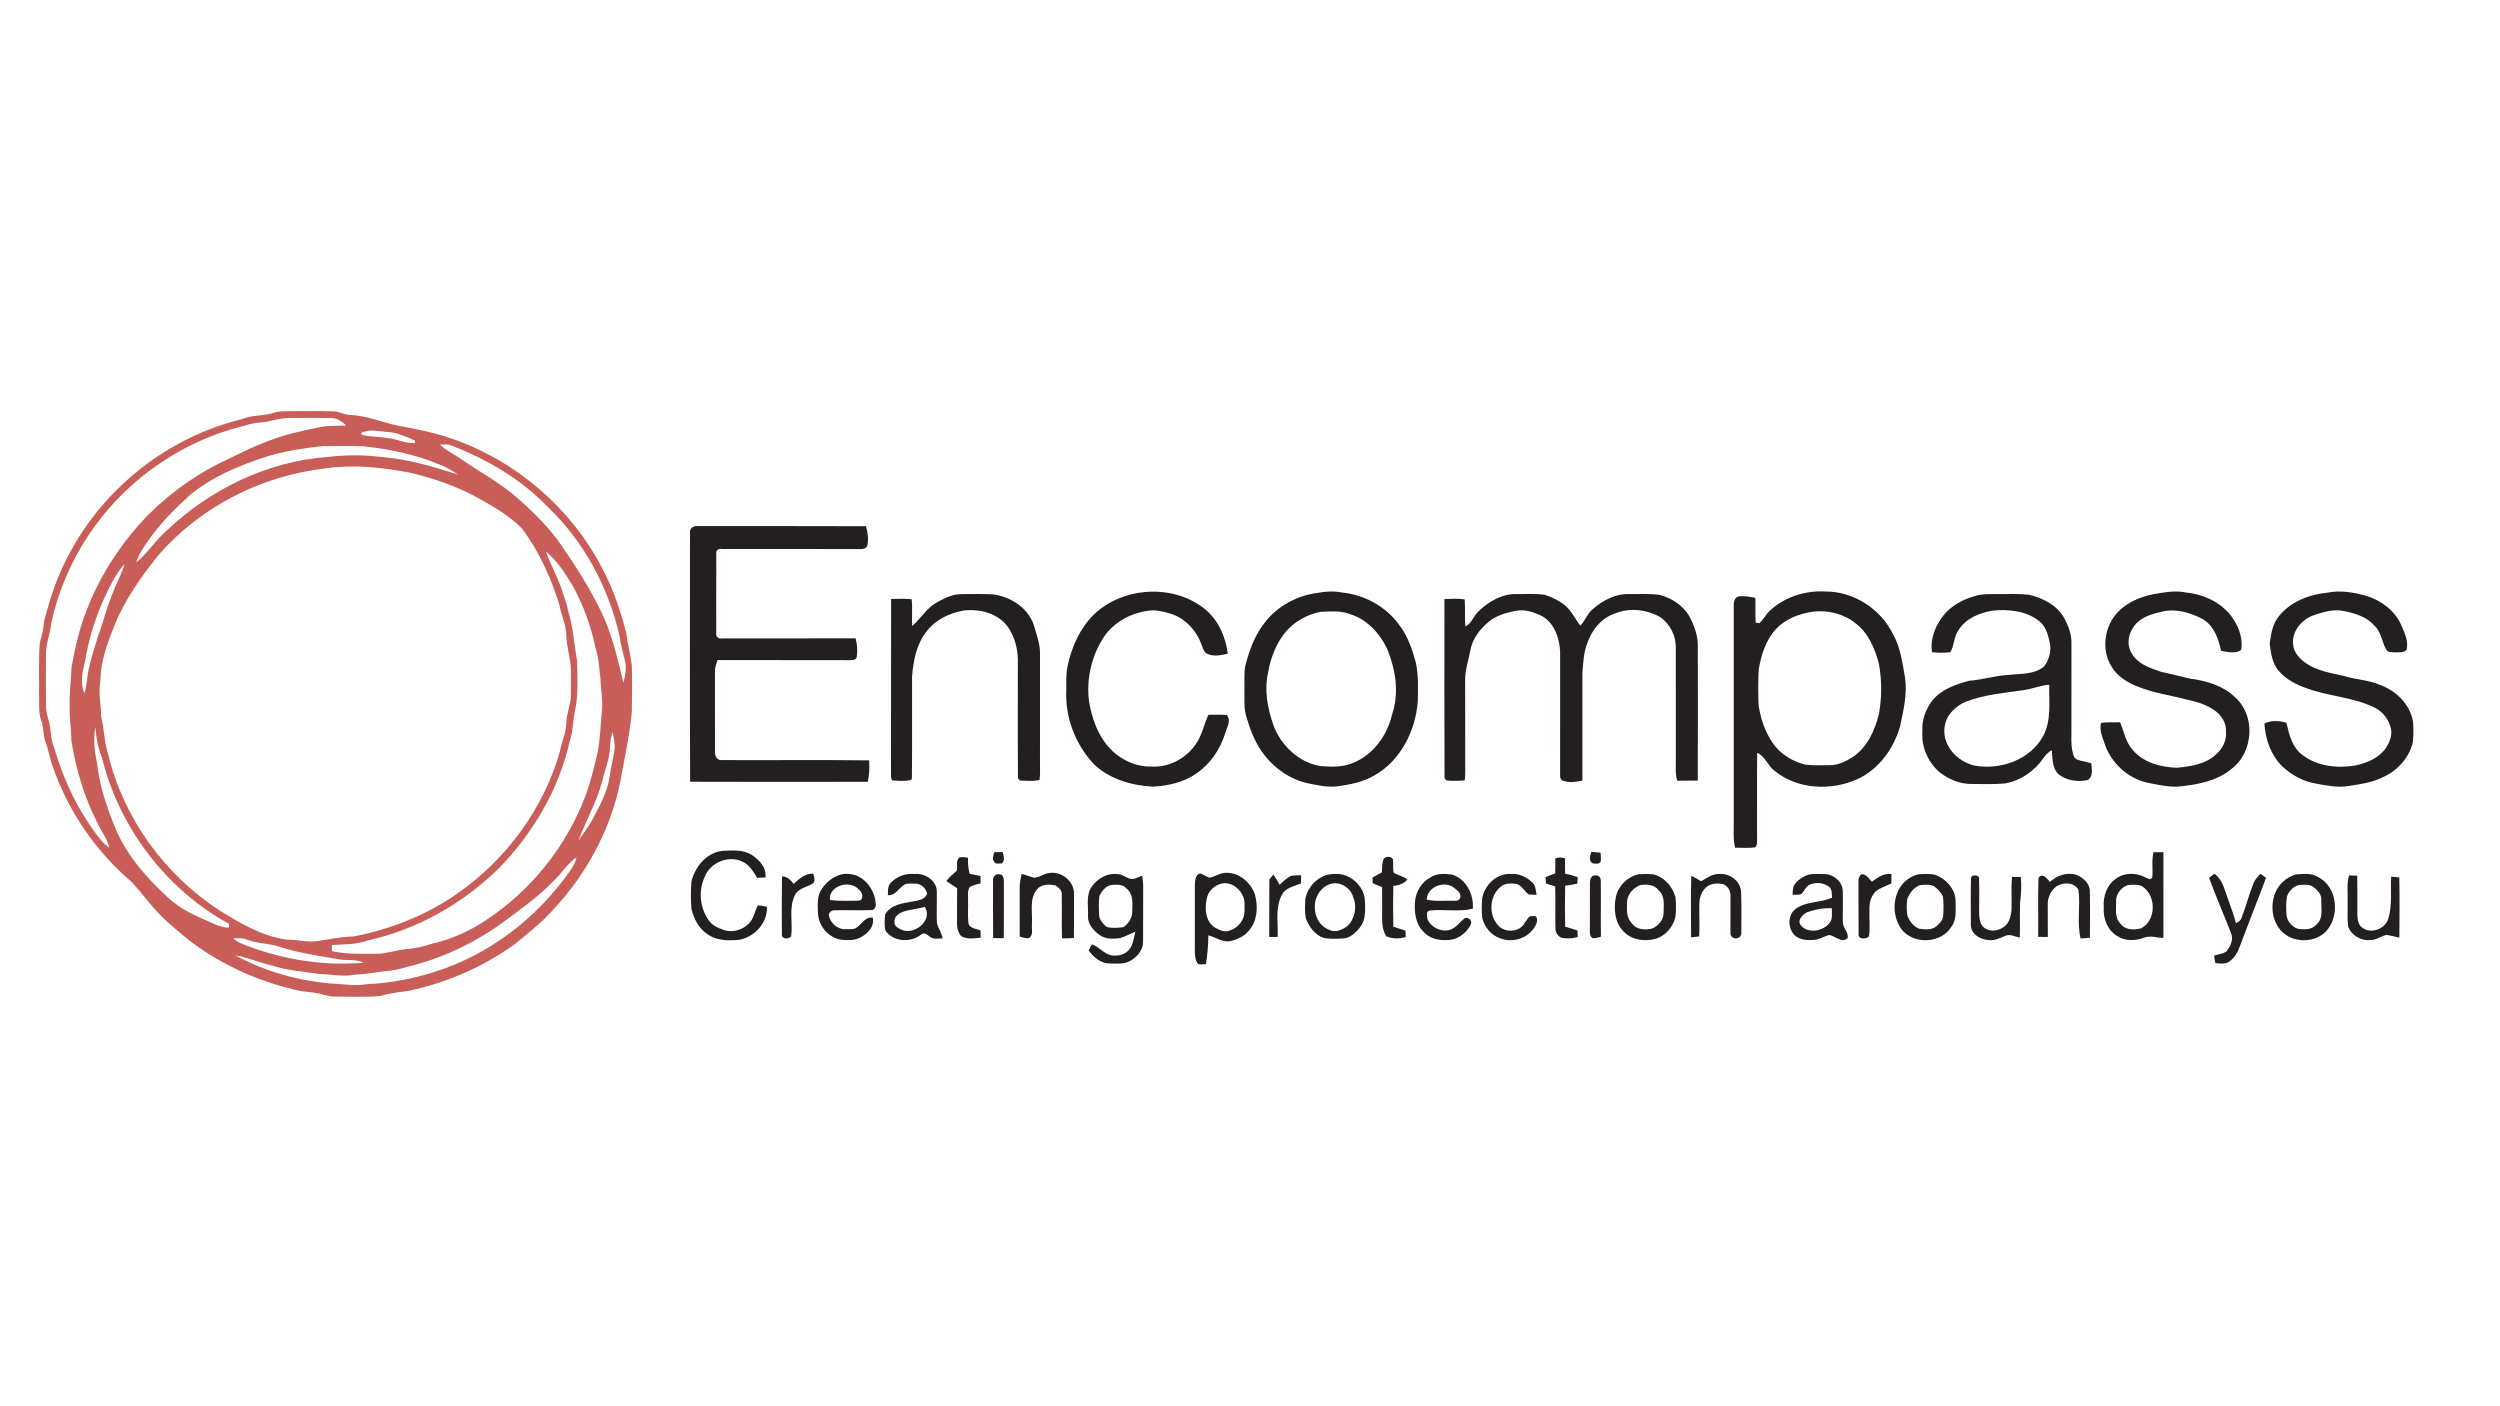 <svg xmlns="http://www.w3.org/2000/svg" width="1600pt" height="1200" viewBox="0 0 1600 900"><path fill="#b83128" d="M176.57 263.8c2.4-.67 4.92-.56 7.39-.65 9.72-.1 19.44-.18 29.15.11 3.78-.06 7.08 2.25 10.84 2.29 10.53.37 20.29 4.69 30.48 6.84 8.34 1.49 16.67 3.12 24.85 5.28 46.19 12.7 86.26 45.8 107.52 88.72 6.23 12.32 10.6 25.51 14.05 38.86.76 6.96 2.73 13.73 3.53 20.69.24 10.03.18 20.08-.02 30.12-1.33 12.71-3.82 25.26-6.19 37.81-5.3 33.24-21.51 64.32-44.52 88.77-7.26 8.07-15.86 14.74-24.19 21.64-20.61 14.8-44.39 25.09-69.24 30.13-5.67.56-11.33 1.36-16.79 3.02-7.11.77-14.3.38-21.44.47-4.83-.21-9.83.38-14.51-1.15-4.72-1.47-9.68-1.83-14.56-2.4-23.59-4.94-46.27-14.48-66.07-28.27-7-4.87-13.36-10.56-19.8-16.13-8.49-7.57-15.03-16.97-22.63-25.36-22.82-19.34-40.39-44.82-50.33-73.04-2.09-5.24-2.83-10.88-4.8-16.16-1.81-4.74-1.23-9.99-3.05-14.71-1.74-5.03-.98-10.46-1.24-15.68.16-11.27-.41-22.59.47-33.83 1.54-4.49 2.27-9.14 2.82-13.84 3.84-15.02 8.81-29.89 16.38-43.49 22.51-42.26 63.46-74.2 109.99-85.54 7-3.03 14.85-1.86 21.91-4.5m-10.54 6.68c-4.45.25-8.69 1.71-12.95 2.86-32.02 8.4-61.24 26.83-83.03 51.7-18.46 21.07-31.5 46.86-37.36 74.25-.48 6.67-3.49 12.95-3.26 19.69-.12 11.26-.16 22.52.07 33.78.03 2.84.89 5.57 1.59 8.3 1.75 5.77 1.16 12.01 3.58 17.63 4.98 16.88 12.05 33.21 21.85 47.88 3.94 5.74 7.66 11.89 13.46 15.99-1.47-6.02-5.37-10.98-7.94-16.52-8.3-16.3-13.47-34.03-16.36-52.04-.07-7.69-1.48-15.3-1.03-23-.41-8.04.94-15.98 1.12-24 2.34-12.8 5.23-25.6 10.16-37.68 8.9-22.67 22.68-43.31 39.75-60.64 14.84-14.55 32.13-26.65 51.07-35.25 7.98-3.79 15.84-7.87 24.15-10.89 11.1-4.42 22.79-6.97 34.47-9.29 5.31-1.13 10.77-.54 16.15-.93-2.47-2.47-5.52-4.7-9.15-4.74-8.77-.23-17.55-.12-26.32-.1-6.83-.25-13.25 2.6-20.02 3m66.43 6.05c-1.14.1-1.46.68-.95 1.73 5.51 1.45 11.25 1.12 16.83 2.16 5.87.39 11.26 3.67 17.22 3.12l.04-1.55c-3.3-1.74-6.89-2.85-10.37-4.17-3.9-1.51-8.12-1.23-12.17-1.88-3.53-.53-7.2-.65-10.6.59m49.01 8c4.04 3.83 9.19 6.15 13.73 9.3 11.56 8.15 24.23 14.75 34.97 24.06 10.87 9.38 21.18 19.61 29.39 31.44 9.42 13.8 18.44 27.96 25.63 43.07 6.75 14.13 10.09 29.53 13.8 44.63 1.11-4.56 2.15-9.34 1.02-14-1.28-5.27-2.77-10.49-3.51-15.87-6.98-31.18-22.74-60.59-45.92-82.74-17.27-17.88-39.18-30.69-62.28-39.55-2.21-.69-4.56-.35-6.83-.34m-109.78 7.37c-17.79 5.63-35.51 12.93-50.08 24.86-9.2 8.37-18.12 17.2-25.36 27.38-3.66 4.9-7.24 9.98-9.12 15.87 7.38-5.93 12.35-14.23 19.51-20.41 27.93-26.49 64.65-44.43 103.26-47.16 11.34-1.42 22.88-1.34 34.22.05 16.84 1.26 33.13 6.12 49.13 11.28-4.13-2.65-8.31-5.31-12.99-6.86-15.11-6.34-31.33-9.52-47.55-11.3-8.85-.3-17.7-.23-26.55-.06-11.63 1.21-23.23 3.06-34.47 6.35m36.73 7.86c-40.81 4.56-79.91 24.39-106.94 55.42-11.22 14.02-21.85 28.89-28.46 45.72-4.44 11.2-8.84 22.85-8.74 35.07-1.51 7.46.46 14.95.41 22.45 2.04 8.02 1.97 16.44 4.52 24.34 9.79 40.76 36.08 77 71.12 99.82 13.34 8.28 27.38 16.61 43.19 18.79 6.49-.08 12.88 1.82 19.37.96 7.83-1.25 15.65-2.76 23.6-3.01 23.63-4.67 46.57-13.65 66.34-27.54 31.23-21.8 55.15-54.23 65.55-90.96 1-6.19 4.05-11.94 4.07-18.29.12-6.03 2.9-11.65 2.92-17.68.01-5.3.07-10.61.02-15.91-.16-7.59-2.78-14.89-2.96-22.48-.09-6.62-3.3-12.62-4.33-19.09-5.46-17.52-13.05-34.64-24.23-49.3-7.43-7.47-16.58-13.03-25.72-18.17-14.38-8.25-30.16-13.79-46.28-17.46-17.58-3.36-35.63-5.3-53.45-2.68m140.99 53.21c2.8 8.44 7.45 16.12 10.19 24.58 1.48 4.68 3.3 9.26 4.2 14.11 3.11 10.3 3.73 21.1 5.54 31.66.17 10.4.93 20.95-1.27 31.2-1.44 6.79-1.33 13.84-3.6 20.45-6.99 30.66-23.53 58.67-45.5 81.01-22.95 22.47-51.96 38.91-83.4 45.83-7.44 2.81-15.41 2.53-23.2 2.97.02 1.31.04 2.63.07 3.95 9.72 2.2 19.72 1.64 29.61 1.67 6.22-.25 12.14-2.53 18.33-3 5.36-.46 10.61-1.57 15.7-3.31 12.55-2.78 24.45-8.13 35.1-15.29 28.83-19.01 51.48-47.3 63.56-79.66 3.49-9.19 5.62-18.77 7.88-28.31 1.63-9.2 1.8-18.55 2.77-27.82.4-5.94-1-11.79-1-17.72-.92-6.91-1.03-13.97-3.26-20.65-2.81-13.5-7.56-26.62-14.05-38.79-4.95-8.26-10.15-16.7-17.67-22.88M65.18 386.24c-4.98 11.87-8.71 24.29-10.75 37.01-1.62 6.63-3.3 13.89-.45 20.44 1.71-5.08 1.72-10.49 2.83-15.69 2.3-9.66 5.26-19.15 8.6-28.49 2.39-8.29 5.11-16.5 8.53-24.42 2.15-4.69 4.3-9.38 5.85-14.3-6.47 7.42-10.59 16.55-14.61 25.45M62.1 488.21c1.38 13.85 5.85 27.16 10.96 40.03 7.09 18.08 20.19 33.07 34.32 46.06 6.59 6.23 14.67 10.5 22.95 14.03 5.32 2.08 10.34 5.51 16.27 5.33-.02-.61-.05-1.82-.07-2.42-40.45-22.07-70.51-62.05-81.38-106.75-2.63-6.12-3.56-12.72-4.14-19.29-1.31 7.64-.63 15.49 1.09 23.01m328.4-11.09c-.08 8.04-3.43 15.5-5.2 23.23-3.48 13.15-10.41 24.96-15.1 37.66 3.07-4.51 6.43-8.84 9.01-13.66 4.55-8.61 9.46-17.33 10.92-27.1.77-5.78 2.23-11.44 3.12-17.2.61-3.94-.53-7.83-1.23-11.66-.79 2.85-1.53 5.74-1.52 8.73m-35.94 86.45c-10.01 10.47-21.97 18.73-33.53 27.36-18.16 13.01-38.77 22.68-60.52 27.88-4.89 1.54-9.94 2.53-15.06 2.84-6.19.82-12.34 1.97-18.59 2.15-7.59 1.51-15.19-.3-22.8-.5-9.95-1.59-20.16-2.09-29.78-5.34-8.04-1.7-15.59-5.28-23.73-6.55 18.71 10.18 39.56 16.08 60.72 18.04 7.92.19 15.85 1.85 23.75.42 14.36-.71 28.64-3.29 42.35-7.62 35.29-10.84 66.13-34.49 87.25-64.6 1.99-2.72 3.63-5.72 4.41-9.01-5.77 4-9.49 10.1-14.47 14.93M149.4 600.62c2.52 2.49 5.93 3.57 9.13 4.88 23.61 8.8 49.08 12.83 74.23 10.64-5.42-2.66-11.55-1.09-17.26-2.41-12.33-2.22-24.83-3.89-36.78-7.84-6.51-2.26-13.61-1.86-20.06-4.33-2.93-1.29-6.15-1.24-9.26-.94Z" opacity=".78"/><g fill="#231f20"><path d="M441.59 340.98c-.44-2.58 1.98-4.48 4.38-4.28 36.09.05 72.18-.1 108.26.08 1.1 4.05 1.85 8.41.8 12.55-.79 2-3.11 2.13-4.95 2.07-29.39-.09-58.78.02-88.17-.06-1.66-.38-3.7.66-3.48 2.57-.09 17.06-.02 34.11-.04 51.17-.48 2.14 1.39 3.99 3.53 3.51 28.56-.07 57.11.04 85.66-.07 1.1 4.02 1.32 8.28.66 12.39-1.06 1.94-3.36 1.49-5.19 1.6-27.92-.13-55.84.05-83.76-.09-.86 2.42-1.84 4.88-1.72 7.5.05 17.05-.01 34.1.02 51.15-.19 2.6 1.36 5.8 4.41 5.38 31.42.16 62.86-.22 94.28.19.22 4.59.11 9.2-.89 13.71-37.9.06-75.8.11-113.7-.03-.26-53.11-.07-106.23-.1-159.34ZM1132.69 390.83c9.44-8.78 22.61-12.98 35.39-12.28 18.2-.12 35.6 11.14 43.5 27.43 4.81 8.53 5.95 18.38 7.66 27.86 1.5 10.54-1.07 20.95-3.24 31.19-4.08 14.13-13.49 27.21-27.04 33.53-16.93 7.68-38.51 6.82-53.23-5.23-4.36-3.26-5.95-9.25-11.12-11.54-.24 18.76-.04 37.52-.08 56.29-.04 1.5-.03 3.14-1.24 4.24-4.25.6-8.55.17-12.81.22-1.36-5.42-.81-11.02-.89-16.54-.01-46.03.02-92.07-.01-138.1-.04-2.28.36-5.44 2.97-6.15 3.63-.58 7.29.2 10.86.91.26 5.29-.17 10.6.25 15.88l2.37.24c2.6-2.31 4.12-5.57 6.66-7.95m27.52.64c-8.69 1.26-17.53 4.58-23.61 11.16-6.53 7.04-9.48 16.59-11.03 25.87-.41 7.7-.4 15.45-.04 23.15 1.31 8.34 4.08 16.61 8.85 23.64 4.84 7.22 12.72 11.98 21.05 14.1 5.18.59 10.42.37 15.63.32 5.44.09 10.47-2.55 14.96-5.39 9.04-6.13 13.7-16.62 16.39-26.85 2.03-10.88 2.06-22.06.02-32.94-2.54-9.53-6.64-19.29-14.69-25.47-7.64-6.28-17.79-8.74-27.53-7.59ZM700.18 393.19c18.59-17.59 50.2-19.64 70.46-3.78 8.87 6.92 13.78 17.97 15.13 28.94-4.26.96-9.05 2.08-13.17.08-2.14-.98-2.67-3.47-3.49-5.43-3.22-9.48-10.88-17.8-20.7-20.46-3.39-.98-6.87-1.84-10.41-1.95-12.5.73-24.95 6.89-31.84 17.58-7.68 11.96-11.04 26.71-9.16 40.8 1.81 10.56 5.4 21.25 12.7 29.33 6.85 7.67 16.99 12.59 27.35 12.3 11.06.71 21.99-5.27 28.21-14.28 4.04-5.65 5.25-12.65 8.13-18.86 3.94.07 7.92-.28 11.85.23 2.83 3.44-.01 7.81-1.05 11.4-3.18 10.23-9.38 19.7-18.31 25.77-8.06 5.81-18.13 8.02-27.88 8.6-13.66-.71-27.93-4.74-37.97-14.45-11.73-12.5-18.39-29.83-17.63-46.99.08-5.25-.29-10.59.87-15.76 2.54-12.25 7.91-24.2 16.91-33.07ZM843.38 379.43c5.1-.98 10.36-1.25 15.48-.22 14.26 1.41 28 8.8 36.43 20.49 5.53 7.01 8.45 15.57 10.77 24.08 1.87 8.28 1.45 16.82 1.32 25.25-1.49 18.6-10.79 37.41-27.32 46.97-7.57 4.55-16.35 6.27-25 7.33-5.9.55-11.74-.76-17.49-1.91-15.26-3.13-28.11-14.42-34.62-28.38-2.31-4.64-3.82-9.61-5.33-14.54-1.78-5.67-1.02-11.67-1.2-17.5.14-4.98-.36-10.02.56-14.94 2.51-9.57 5.88-19.17 12.04-27.05 8.09-10.93 20.94-17.9 34.36-19.58m2.01 12.12c-8.3 1.52-16.14 5.76-21.85 12.01-6.57 7.57-10.34 17.19-11.96 27.01-2.59 11.17-.28 22.77 3.36 33.43 4.88 13.16 16.5 24.37 30.71 26.36 6.59.42 13.47.68 19.72-1.88 13.37-5.04 22.61-17.91 25.66-31.58 4.46-13.46 2.23-28.12-3-41-4.63-10.34-13.06-19.52-24.11-22.9-5.9-2.32-12.36-1.64-18.53-1.45ZM1378.26 380.27c6.78-1.14 13.74-2.56 20.6-1.09 10.65 1.01 21.21 5.63 28.2 13.89 4.81 6.05 8.26 13.71 7.49 21.59.21 1.67-1.5 2.05-2.68 2.51-3.46.75-7.01.07-10.4-.65-1.64-7.97-4.72-16.5-12.31-20.63-7.84-3.91-17.04-6.69-25.76-4.35-6.71 1.48-14.14 3.68-18.01 9.86-3.37 4.67-4.36 11.35-1.26 16.41 3.68 7.06 11.82 9.75 18.89 12.12 6.11 1.54 12.3 2.73 18.4 4.36 10.5 1.36 21.42 4.49 29.18 12.11 13.01 11.54 11.62 34.67-1.91 45.29-9.6 8.23-22.45 10.56-34.65 11.72-6.15.32-12.21-1.04-18.2-2.17-13.45-2.4-25.09-12.88-29.08-25.91-1.51-4.02-3.14-8.26-2.17-12.62 4.02-.75 8.15-.28 12.23-.47 2.58 5.99 3.6 12.91 8.24 17.82 6.84 8.1 17.78 10.88 27.96 11.31 8.95-.86 18.78-2.21 25.51-8.81 4.11-3.61 6.63-8.97 6.08-14.5.39-5.69-3.3-10.76-7.82-13.82-5.05-3.34-10.91-5.17-16.78-6.38-10.22-2.83-20.86-4.1-30.76-8.04-7.28-2.55-14.37-6.93-18.23-13.8-5.86-10-4.37-23.29 2.7-32.31 5.97-7.52 15.31-11.61 24.54-13.44ZM1458.89 393.89c7.43-8.99 19.02-13.39 30.36-14.55 8.71-1.79 17.68-.21 26.09 2.29 9.19 3.01 17.54 9.53 21.5 18.5 2.11 4.94 4.67 10.22 3.42 15.74-2.23 2.17-5.52 1.52-8.31 1.6-1.67-.07-3.81-.03-4.73-1.67-2.88-4.97-3.15-11.37-7.63-15.39-4.93-5.73-12.45-7.95-19.6-9.35-6.23-1.4-12.53.5-18.43 2.4-7.84 2.46-14.77 9.96-13.98 18.59.14 5.27 4.05 9.36 8.07 12.31 7.33 5.04 16.3 6.43 24.8 8.32 7.33 2.38 15.23 2.41 22.36 5.52 10.5 3.63 19.67 12.45 21.55 23.69.27 4.35.36 8.75-.14 13.09-2.25 9.69-9.38 17.8-18.3 22-7.06 3.8-15.12 4.82-22.91 6.1-7.13 1.1-14.29-.38-21.29-1.67-7.94-1.42-15.31-5.48-21.12-11.01-7.26-7.17-10.77-17.29-11.4-27.32 4.41-2.23 9.51-1.86 14.13-.51 1.67 7.47 3.69 15.83 10.22 20.6 9.66 7.39 22.52 8.71 34.19 6.67 7.24-1.61 14.7-4.68 19.11-10.95 2.78-4.16 4.8-9.58 2.79-14.48-1.72-5.39-5.82-9.86-11-12.1-13.6-6.29-29-6.73-42.94-12.03-6.23-2.15-12.24-5.36-16.74-10.25-4.62-4.77-5.56-11.75-6.38-18.03.85-6.32 1.91-13.17 6.31-18.11ZM599.69 385.46c4.99-2.75 10.4-5.43 16.25-5.23 6.6-.05 13.2-.17 19.8.18 11.13 1.57 22.18 8.51 25.88 19.58 1.79 6.19 4.2 12.41 3.98 18.97-.02 23.01-.01 46.02-.01 69.04-.03 3.73.23 7.49-.29 11.2-4.09.92-8.37.47-12.52.35-.32-.36-.95-1.1-1.27-1.47-.22-24.35-.06-48.71-.08-73.07.31-8.39-1.61-17.15-6.57-24.04-6.51-8.76-18.48-11.6-28.86-10.11-8.75 1.76-17.41 5.84-22.89 13.11-6.6 8.16-8.55 18.83-9.4 29.01-.07 21.76.16 43.53-.1 65.28l-.56.9c-3.94 1-8.15.54-12.18.27-.86-1.66-.53-3.61-.64-5.4.12-36.9-.04-73.8.08-110.7 4.38-.04 8.78-.3 13.15.18.65 5.69-.03 11.44.33 17.16 5.56-4.82 9.3-11.62 15.9-15.21ZM946.27 391.23c6.56-6.3 15.3-11.46 24.68-11.02 5.87.07 11.79-.35 17.62.43 4.87 1.52 9.58 3.88 13.47 7.23 4.01 3.45 6.08 8.46 9.36 12.51 3.06-3.01 4.35-7.45 7.69-10.28 6.48-5.79 14.94-10.31 23.86-9.89 6.2.05 12.45-.29 18.64.37 7.86 1.94 15.35 6.59 19.49 13.72 3.32 6.03 5.73 12.8 5.52 19.76.04 28.5.1 57-.03 85.5-4.39.09-8.77.08-13.15.11-1.4-4.43-.81-9.11-.89-13.67-.01-23.67.03-47.34-.02-71.01.29-7.8-3.55-15.71-10.08-20.06-8.76-5.01-19.88-6.17-29.24-2.14-8.4 2.86-14.43 10.39-17.21 18.59-2.6 6.21-2.66 13.02-3.25 19.62.01 22.86.02 45.71 0 68.57-4.02.85-8.42 1.58-12.36.11-1.56-.44-2.03-2.22-1.9-3.63 0-26.36.02-52.73.01-79.09-.45-8.43-3.48-17.71-11.04-22.35-5.3-2.73-11.41-4.94-17.43-3.66-6.04 1.22-12.3 2.87-17.12 6.92-5.67 4.62-10.51 10.86-11.81 18.21-1.18 6.29-3.37 12.45-3.39 18.91.08 18.01 0 36.01.05 54.01-.01 3.48.14 6.98-.29 10.45-3.87.35-7.78.37-11.65.1-.32-.36-.97-1.09-1.3-1.45-.2-38.22-.07-76.47-.06-114.7 4.31-.06 8.69-.57 12.97.26.45 5.74-.13 11.51.41 17.25 4.18-1.84 5.16-6.83 8.45-9.68ZM1262.82 381.84c5.48-2.11 11.44-1.5 17.19-1.65 6.16.1 12.38-.28 18.53.45 8.63 2 17.32 6.31 22.08 14.12 2.97 5.2 5.31 11.08 5.1 17.17-.02 18.36-.01 36.71-.01 55.07.03 4.54-.35 9.14.63 13.62.41 2.03.82 4.62 3 5.51 2.95 1.13 6.16 1.33 9.13 2.46.18 3.68 1.48 8.78-2.68 10.75-6.52 1.15-13.79.24-18.86-4.34-3.7-4-3.24-9.86-3.82-14.9-2.23 1.31-4.04 3.16-5.47 5.29-5.65 8.17-14.54 14.28-24.37 16.01-7.06.65-14.17.36-21.24.34-7.65.15-15.06-3.02-20.96-7.72-7.27-6.41-11.53-16.27-10.73-25.99-.55-6.99 2.05-13.84 6.11-19.42 5.84-7.39 15.18-10.65 23.97-12.96 8.3-.52 16.25-3.19 24.54-3.67 7.87-.89 16.93-.07 23.38-5.54 3.21-4.49 4.9-10.56 3.27-15.97-.96-4.92-2.65-10.06-6.81-13.2-8.41-6.46-19.59-7.52-29.82-6.42-8.26 1.46-16.87 4.95-21.49 12.37-3.02 4.21-2.76 9.72-5.2 14.17-3.9.53-7.87.45-11.76.03-1.42-8.46 2.1-16.87 7.21-23.45 4.8-6.02 11.75-10 19.08-12.13m31.91 59.91c-12.08 1.73-24.45 2.77-35.95 7.12-4.07 1.49-7.65 4.19-10.42 7.5-4.98 5.92-5.2 15.04-1.21 21.54 3.39 5.95 9.41 10.16 15.96 11.95 16.52 3.31 35.8-3.28 44.3-18.43 5.68-10.15 3.84-22.12 4.1-33.24-5.74.48-11.1 2.79-16.78 3.56ZM462.48 544.53c6.12-.22 12.83-.96 18.3 2.42 5.02 3.14 9.92 8.22 9.08 14.64l-5.31.21c-2.35-3.78-4.63-8.11-8.88-10.07-9-4.92-21.38.23-24.81 9.77-4.01 8.89-2.9 19.96 2.93 27.8 2.15 2.86 5.43 4.58 8.78 5.62 7.46 3.09 17.2-1.23 19.8-8.93.82-2.16 1.49-4.39 2.6-6.42 2-.23 3.95.35 5.87.84.54 11.55-10.39 21.83-21.79 21.29-5.78.36-11.83-.53-16.6-4.03-5.36-3.59-8.35-9.74-9.92-15.81-.48-5.9-.47-11.87-.01-17.77 2.38-9.42 9.77-18.56 19.96-19.56ZM1378.25 545.41c2.1-.01 4.22.01 6.35.02.03 18.28-.01 36.56-.03 54.83-4.15-.01-8.38-1.77-12.41-.13-5.53 2.09-12.1 2.29-17.17-1.1-6.22-3.67-9.06-11.14-8.59-18.12-.56-6.98 1.85-14.61 7.91-18.6 5.23-3.97 12.73-3.87 18.41-.93 1.54.51 3.43 2.19 4.74.31.47-5.42-.51-10.94.79-16.28m-16.23 20.99c-4.35 1.26-8.04 5.88-7.71 10.56.11 4.69-1.05 10.22 2.57 13.96 2.98 4.34 8.93 4.47 13.51 3.16 9.43-4.88 9.69-20.03 1.5-26.21-2.76-2.26-6.59-1.56-9.87-1.47ZM636.35 545.39c1.79-.01 3.57-.03 5.37-.05.65 2.38 1.61 5.33-.57 7.28-1.53-.2-4.11.77-4.83-1.06-1.58-1.84-.49-4.18.03-6.17ZM1018.44 545.19c1.96.16 3.94.25 5.91.56.23 1.76.32 3.56.16 5.35-.69 2.29-3.3 1.57-5.08 1.49-2.91-1.54-1.8-4.95-.99-7.4ZM614.14 548.74c1.76-.46 3.59.02 5.38.19-.08 3.48.11 6.97 1.08 10.34 2.31.38 4.61.88 6.91 1.39.01 1.55.03 3.1.07 4.66-2.36.72-4.87 1.13-7 2.44-1.52 2.46-.91 5.48-1.03 8.23.17 4.96-.32 9.97.26 14.92.85 3.45 5.08 3.34 7.77 4.63 0 1.52 0 3.03.03 4.56-4.16.42-8.89 1.3-12.61-1.1-1.75-2.23-2.58-5.1-2.51-7.91.01-7.54-.01-15.08.06-22.62-2.29-1.51-4.58-3.01-6.83-4.56 1.73-2.64 4.34-4.43 6.56-6.61.78-2.82-.87-6.61 1.86-8.56ZM885.64 549.53c1.43-1.64 4.59-1.56 5.85.29.27 2.83-.1 5.7.36 8.51 2.63 2.02 6.35 2.27 8.88 4.64-2.37 2.57-5.62 3.73-9.02 4.01-.18 8.69-.19 17.39.01 26.09 2.61.79 5.2 1.65 7.8 2.54l.12 4.12c-4.08 1.12-8.56 1.23-12.46-.54-3.4-5.39-2.5-12.11-2.59-18.19.01-4.41 0-8.82-.05-13.23-2.02-.84-4.03-1.68-6.03-2.52-.05-1.22-.09-2.42-.12-3.61 1.99-1.18 4.02-2.31 6.06-3.41.15-2.92-.11-5.99 1.19-8.7ZM995.38 549.34c2.05-.72 4.19-.66 6.26-.01-.06 3.26-.06 6.53.03 9.8 2.76.53 5.45 1.32 8.09 2.29-.06 1.03-.19 3.08-.26 4.1-2.59.56-5.18 1.03-7.8 1.31-.18 8.74-.21 17.5.01 26.25 2.64.73 5.24 1.57 7.85 2.44l.2 4.16c-3.16.94-6.5 1.13-9.74.63-2.83-.56-4.61-3.5-4.54-6.24-.22-8.92.13-17.85-.17-26.76-1.98-.64-3.97-1.21-5.93-1.87l-.2-4.05c2-.89 4.05-1.7 6.14-2.41.11-3.22.1-6.43.06-9.64ZM662.09 561.75c3.47-.3 6.34-2.88 9.87-3.1 7.61-.95 15.5 5.42 15.39 13.28.05 9.46.06 18.92-.05 28.38-2.55.19-5.09.27-7.63.23-.3-9.52.08-19.05-.16-28.57.04-2.38-2.12-3.91-3.79-5.21-4.15-1.01-9.46-1.04-12.27 2.76-4.83 6.14-2.54 14.34-3 21.5-.42 3.1 1.33 7.57-2.12 9.4-1.96.27-3.85-.51-5.71-.99.01-10.5.03-21-.02-31.49-.08-2.93.68-5.77 1.23-8.62 2.79.64 5.43 1.87 8.26 2.43ZM764.71 565.92c.11-2.6.39-6.17 3.43-6.96 2.06.75 3.86 2.05 5.93 2.81 3.41-.63 6.35-2.93 9.88-3.14 8.76-.68 16.7 6.1 19.31 14.16 1.95 7.59 1.45 16.58-3.9 22.72-2.95 3.8-7.57 5.77-12.12 6.85-4.96.81-9.29-2.53-13.89-3.75-.08 6.16-.54 12.33-1.57 18.41-1.64.1-3.3.36-4.91.04-1.88-2.18-2.14-5.24-2.18-7.99.07-14.39.03-28.77.02-43.15m17.89-.55c-5.1.76-9.6 4.93-10.34 10.12-1.42 6.35-.59 14.77 5.62 18.36 2.75 1.36 6.04 3.1 9.11 1.66 5.4-1.53 9.5-6.78 9.49-12.42 0-3.52.46-7.33-1.44-10.49-2.31-4.47-7.22-8.03-12.44-7.23ZM635.54 563.98c-.4-2.4 1.52-5.12 4.14-4.38 2.3-.22 2.78 2.72 2.8 4.47-.01 12.11.11 24.23-.09 36.34-2.26 0-4.51-.01-6.76-.03-.19-12.13-.07-24.27-.09-36.4ZM915.53 561.53c4.06-2.69 9.19-2.45 13.81-1.8 9.1 2.87 13.92 12.7 13.28 21.81-9 2.24-18.4.21-27.54 1.2-2.72.41-1.66 3.68-1.51 5.6 2.67 6.11 11.48 9.5 17.13 5.35 2.58-1.66 4.3-4.34 6.8-6.09 2.49-.97 5.05 1.87 3.69 4.26-2.82 5.66-8.79 9.92-15.25 9.77-5.48.36-11.39-1.2-15.08-5.47-4.99-5.05-5.85-12.7-5.23-19.45.59-6.29 4.25-12.24 9.9-15.18m-2.46 14.24c5.92 1.27 12.03.54 18.03.7 1.6.29 3.59-.86 3.53-2.62.26-2.68-2.31-4.24-4.11-5.71-6.2-4.85-17.17-.55-17.45 7.63ZM1048.36 559.58c3.39-.31 6.83-.35 10.21.07 6.84 1.95 12.13 8.04 13.77 14.87.38 3.97.37 7.99.01 11.97-1.46 6.71-6.6 12.81-13.4 14.52-6.91 1.68-15 .45-19.99-4.98-5.61-5.69-6.29-14.48-4.79-21.95 1.36-7.07 7.28-12.84 14.19-14.5m1.71 6.81c-4.67 1.48-9.01 6.39-8.76 11.53-.12 4.36-.5 9.27 2.82 12.67 2.84 4.48 8.65 4.76 13.32 3.67 3.9-1.77 7.42-5.68 7.25-10.18.03-4.95 1-10.82-3.29-14.41-2.68-3.57-7.29-3.8-11.34-3.28ZM1154.85 560.86c3.66-2.16 8.09-1.34 12.14-1.46 5.89-.18 12.04 4.37 12.36 10.52.29 6.66-.08 13.34.08 20.01-.21 3.81 3.79 6.55 3.07 10.43-3.5 3.46-7.85-1.07-11.51-1.98-3.51.63-6.53 2.98-10.14 3.18-4.09.34-8.52-.02-11.87-2.6-4.99-4.51-5.14-13.56.58-17.55 6.79-4.68 15.63-3.55 22.97-6.94-.22-2.39.16-5.31-1.98-6.96-3.71-2.85-9.14-3.12-13.2-.87-1.85 1.47-2.83 3.73-4.36 5.48-1.79.78-3.85.38-5.74.56.1-1.68.12-3.37.46-5.02 1.2-3.22 4.25-5.22 7.14-6.8m1.64 23.02c-2.87 1.41-6.7 5.36-3.8 8.49 4.67 5.35 13.85 3.61 18.07-1.49 2.4-2.63 1.48-6.42 1.65-9.63-5.41-.2-10.85.76-15.92 2.63ZM1191.5 559.47c2.99-.08 4.58 3.01 6.53 4.8 3.68-2.65 7.63-5.58 12.46-4.89.01 1.99.02 3.99.04 5.98-3.37 1.68-7.09 2.78-10.09 5.11-2.93 3-4.19 7.34-4 11.47-.23 5.74.54 11.56-.3 17.26-1.59 2.13-7.09 2.13-6.65-1.41-.14-10.28.06-20.57-.07-30.85.1-2.6-.59-5.9 2.08-7.47ZM1227.42 559.61c3.61-.33 7.32-.48 10.91.17 7.12 2.62 13.45 9.4 13.24 17.34-.05 5.36.82 11.33-2.6 15.93-6.41 10.66-23.37 11.57-31.43 2.42-5.93-7.47-6.66-18.57-1.91-26.82 2.44-4.47 6.93-7.69 11.79-9.04m1.64 6.84c-4.04 1.17-6.85 5.07-8.41 8.8-.47 3.42-.46 6.94 0 10.37 1.22 3.74 3.9 7.41 7.72 8.78 3.7.43 8.11 1 11.11-1.74 1.89-1.77 4.1-3.85 4.17-6.62.22-3.99.35-8.02-.12-11.99-.83-2.47-2.75-4.43-4.71-6.05-2.66-2.39-6.51-1.76-9.76-1.55ZM1469.43 559.63c4.74-.34 10.01-.99 14.24 1.71 12.24 6.27 14.03 24.7 5.2 34.53-6.87 7.32-19.52 7.8-27.2 1.47-7.08-5.86-8.85-16.35-5.96-24.78 2.14-6.19 7.39-11.21 13.72-12.93m1.64 6.82c-3.35.91-6.08 3.82-7.33 7.01-.83 3.76-.62 7.68-.42 11.51.1 4.21 3.23 7.95 7.08 9.41 4.18.69 9.21.82 12.19-2.77 4.58-3.87 2.81-10.37 3.04-15.59.24-3.43-2.22-6.15-4.74-8.09-2.73-2.29-6.56-1.69-9.82-1.48ZM507.94 565.69c3.51-3.21 7.36-6.76 12.48-6.56.54 2.02 1.67 4.33 0 6.16-3.75 2.64-9.35 2.93-11.58 7.45-4.25 8.23-1.28 17.76-2.5 26.54-1.56 1.9-6.02 1.99-5.94-1.14-.07-12.43-.12-24.87.09-37.29 3.3.08 5.62 2.34 7.45 4.84ZM525.94 568.91c3.87-5.84 10.68-10.56 17.96-9.52 9.54.87 16.31 10.5 16.61 19.62.11 1.69-1.19 3.72-3.08 3.42-7.81.34-15.63-.08-23.44.14-1.58-.07-2.95 1.12-3.6 2.47.46 5.27 5.35 9.86 10.7 9.66 2.12 0 4.34.2 6.38-.53 3.81-2.25 5.95-7.49 11.08-6.94 1.31 5.89-3.43 10.61-8.3 12.96-3.65 1.85-7.89 1.55-11.84 1.24-8.14-1.19-14.46-8.7-14.92-16.8-.17-5.3-.76-11.13 2.45-15.72m5.23 7.12c6.28.74 12.65.49 18.96.35 3-1.09 1.75-5.74-.51-7.11-5.6-6.41-19.47-2.56-18.45 6.76ZM569.98 565.1c3.78-4.11 9.45-6.29 15.02-5.75 5.26-.56 10.86 1.97 13.4 6.7 1.61 2.68 1.07 5.93 1.18 8.91.06 5.32-.26 10.66.08 15.97.93 3.32 3.08 6.19 3.6 9.67-2.82-.03-6.11.85-8.41-1.28-1.66-1.39-3.67-2.94-5.6-1-6.67 5.15-17.36 4.4-22.48-2.56-.92-3.45-.64-7.14-.22-10.65 3.42-6.01 11.01-7.02 17.2-8.09 3.54-.6 8.42-1.14 9.6-5.18-.76-3.33-3.85-6.3-7.37-6.31-2.2-.09-4.42-.18-6.57.31-4.07 1.94-5.96 7.48-11.15 7.07.12-2.66-.31-5.72 1.72-7.81m8.01 18.39c-2.7 1.04-5.97 3.17-5.47 6.51-.43 2.64 2.22 3.95 4.2 4.92 8.14 4.04 20.6-5.74 15.17-14.47-4.58 1.29-9.39 1.53-13.9 3.04ZM698.94 567.14c3.66-4.92 9.75-8.53 16.04-7.74 3.37.05 5.97 2.68 9.22 3.22 2.41.04 4.5-1.47 6.75-2.15.52 2.46.72 4.98.68 7.5-.1 11.6.06 23.2-.07 34.8.05 5.22-3.73 9.66-8.08 12.1-4.02 2.51-8.95 1.73-13.43 1.76-5.62-.07-10.19-4.05-13.35-8.34.54-.99 1.61-2.95 2.15-3.93 5.13 1.81 8.59 7.49 14.45 7.18 4.15.33 8.5-1.69 10.49-5.42 1.59-3.06 2.06-6.53 2.83-9.85-3.26 1.38-6.4 3.1-9.8 4.14-4.36.52-9.24.74-12.99-1.95-4.02-2.84-7.85-7.16-7.5-12.41.3-6.29-1.51-13.51 2.61-18.91m12.09-.75c-3.4.72-5.92 3.93-7.4 6.92-.56 3.87-.39 7.8-.25 11.7-.05 3.39 2.4 6.15 4.83 8.23 3.45.92 7.16.64 10.67.16 3.3-2.06 5.68-5.78 5.73-9.71.12-5.1.98-11.27-3.49-14.89-2.43-3.1-6.61-2.65-10.09-2.41ZM849.28 559.87c4.65-.88 9.88-1.02 14.1 1.47 5.82 2.94 10.1 9.02 10.21 15.64.14 5.33.54 11.19-2.67 15.81-2.85 3.87-6.82 7.86-11.97 7.89-3.85.17-7.76.32-11.56-.34-5.73-1.82-9.54-7.17-11.65-12.54-.82-4.17-.58-8.49-.3-12.7 1.45-7.11 6.87-13.12 13.84-15.23m4.16 5.46c-3.98.38-7.47 3.13-9.56 6.43-4.84 7.62-2.32 19.94 6.66 23.23 3.84 2.18 8.28.19 11.54-2.14 5.02-4.45 6.59-12.37 4.01-18.53-1.38-5.5-7.01-9.52-12.65-8.99ZM948.56 575.16c1.41-8.64 9.35-16.47 18.44-15.81 5.3-.53 10.33 2.12 14.02 5.75 1.94 1.99 1.78 4.98 2.4 7.52-1.77-.07-3.54.15-5.25-.27-2.55-2.12-4.21-5.49-7.45-6.63-3.48-.43-7.48-.67-10.28 1.82-7.67 6.14-7.9 19.09-.7 25.66 4.63 3.77 12.85 3.22 15.9-2.33 1.55-1.78 2.51-5.09 5.43-4.56 3.29-.72 2.95 3.43 2 5.34-3.81 8.45-14.53 12.25-22.99 8.84-5.73-1.89-9.87-7.09-11.42-12.78-.49-4.16-.37-8.39-.1-12.55ZM1021.17 560.33c2.17-.42 3.48 1.58 3.32 3.58.18 11.85-.1 23.71.11 35.57-1.8.44-3.62 1.35-5.49.82-2.08-1.42-1.47-4.12-1.6-6.26.12-9.7-.04-19.41.06-29.1-.05-2.09.96-5.15 3.6-4.61ZM1088.62 563.96c3.65-1.83 7.12-4.73 11.42-4.6 6.81-.76 14.03 4.53 14.27 11.62.35 8.67.12 17.36.13 26.04.31 3.14-3.95 4.78-5.97 2.56-1.42-1.03-.78-3.06-1-4.53 0-7.28.13-14.57.03-21.86.13-3.15-1.88-6.35-4.88-7.41-3.27-.57-6.93-.56-9.74 1.41-3.54 2.31-5.14 6.66-5.28 10.74-.18 7.12.28 14.27-.13 21.39-1.73.24-3.46.43-5.17.57-.09-13.11-.21-26.23.11-39.35 2.16.94 4.24 2.11 6.21 3.42ZM1311.95 564.47c4.49-4.16 10.67-6.38 16.73-4.67 4.37 1.76 8.78 5.43 8.83 10.54.19 9.93.03 19.88.05 29.82-2 .18-4 .31-5.99.44-2.42-10.16-.01-20.78-1.34-31.08-2.83-5.18-10.38-5.13-14.63-1.82-3.26 2.69-5.16 7-5.04 11.23.02 6.9.05 13.81.04 20.72-2.08-.01-4.14-.04-6.18-.06.18-12.55-.26-25.12.21-37.65 2.34-3.81 5.57.37 7.32 2.53ZM826.07 560.6c2.17-.47 4.41-.34 6.63-.43-.04 1.74-.07 3.48-.09 5.23-4.35 1.88-10.14 2.76-12.31 7.55-4.37 8.23-2.11 17.81-2.65 26.7-1.79 0-3.57 0-5.34.01.06-12.29-.07-24.59.09-36.88.65-.76 1.96-2.28 2.61-3.04 1.38 2.11 2.72 4.28 3.93 6.51 2.2-2.08 4.44-4.2 7.13-5.65ZM1413.82 561.84c.83-.66 2.5-1.98 3.33-2.64 5.1 3.33 6.26 9.5 8.28 14.8 1.91 5.62 4.12 11.14 5.6 16.9 1.59-.82 3.17-1.88 3.66-3.73 2.82-7.34 4.72-15.03 7.74-22.3.94-2.2 2.66-3.92 4.26-5.65.89.64 2.68 1.94 3.57 2.59-4.57 12.34-9.48 24.54-14.12 36.84-2.37 5.59-3.58 12.17-8.59 16.13-2.59 2.52-6.45 1.93-9.69 1.57-.39-1.58-.67-3.17-.85-4.77 2.62-.88 5.68-1 7.95-2.72 2.64-3.24 4.73-7.86 2.79-11.96-4.54-11.73-9.62-23.25-13.93-35.06ZM1503.34 560.28c1.74.04 3.5.09 5.28.15.18 8.21.04 16.44.07 24.66.12 3.1.41 6.9 3.34 8.73 5.59 4.07 14.47.73 16.47-5.8 2.66-8.72 1.37-17.98 1.81-26.95 1.73.1 3.47.26 5.23.49.3 12.8.15 25.63.04 38.44-2.83-.31-5.48-1.43-8.29-1.64-3.53.79-6.56 3.37-10.3 3.27-5.98.62-12.17-3.04-14.22-8.73-.64-5.27-.14-10.6-.28-15.9.17-5.57-.62-11.27.85-16.72ZM1261.41 562.72c-.72-3.32 5.86-3.34 5.18 0 .35 7.77-.1 15.56.12 23.33.28 2.8.81 6.08 3.32 7.79 4.4 3.31 10.93 1.53 14.36-2.37 1.95-2.71 2.81-6.11 3-9.39.16-6.96-.31-13.93.28-20.88 1.41.02 4.23.05 5.65.07.52 5.57.25 11.19-.5 16.73-.21 7.34.09 14.69-.17 22.04-2.96-.48-6.02-2.42-9.02-1.18-3.41 1.35-6.81 3.26-10.61 2.78-5.61-.06-12.37-4.25-11.67-10.56-.02-9.45-.17-18.91.06-28.36Z"/></g></svg>